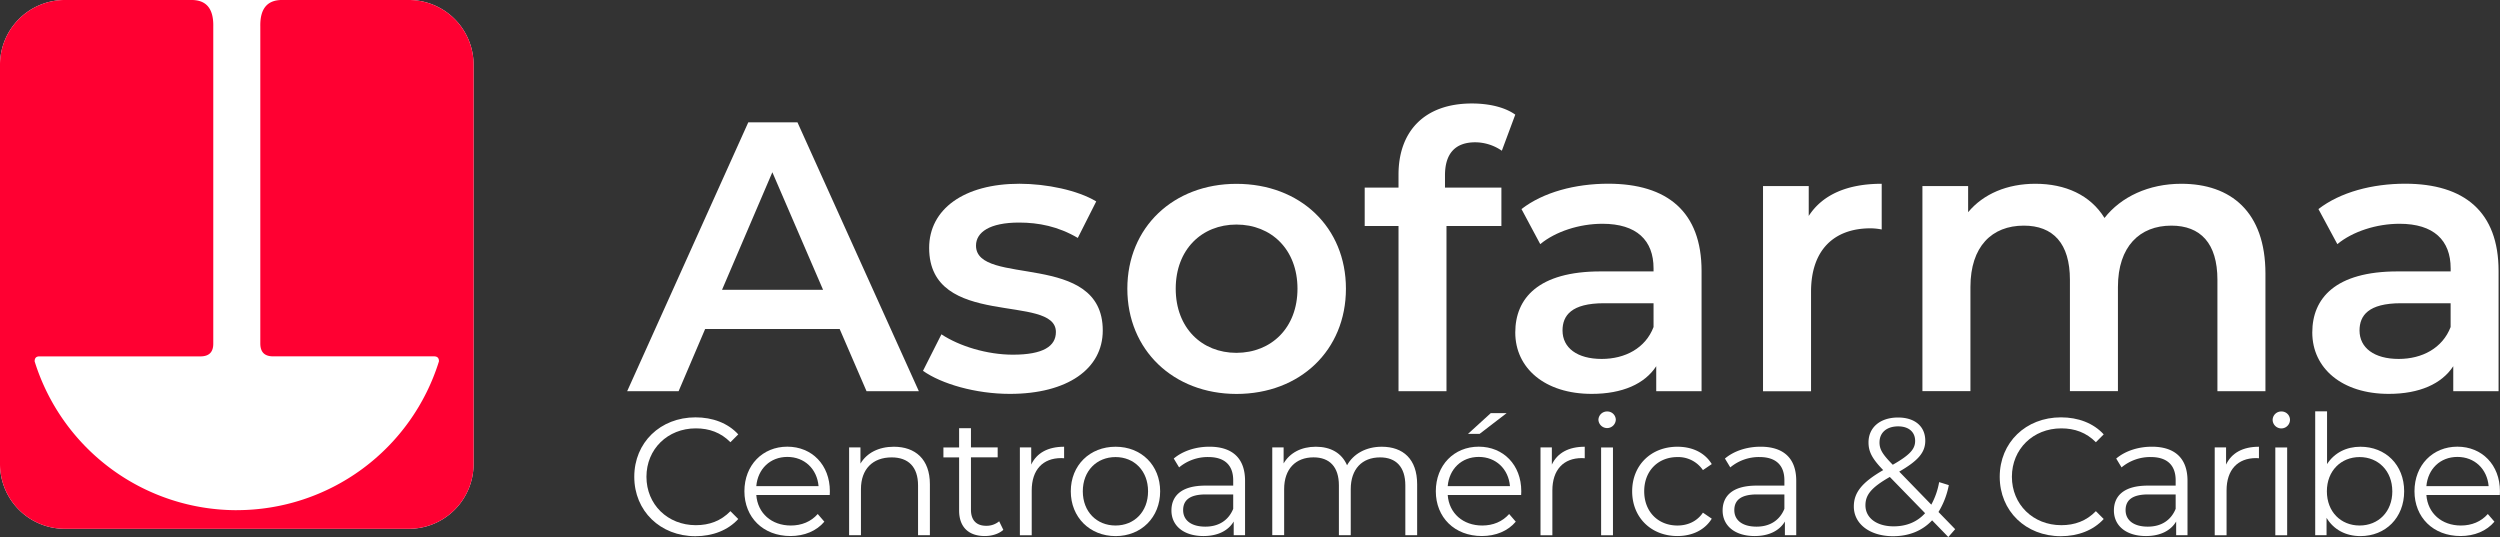 <?xml version="1.0" encoding="UTF-8"?>
<svg xmlns="http://www.w3.org/2000/svg" viewBox="0 0 1506.76 323.67">
  <rect x="0" y="0" width="1506.76" height="323.67" fill="#333333" stroke="none"/>
  <defs>
    <style>.cls-1{fill:#fff;}.cls-2{fill:#ff0032;}</style>
  </defs>
  <g id="Capa_2" data-name="Capa 2">
    <g id="Capa_1-2" data-name="Capa 1">
      <path class="cls-1" d="M506.06,198.27H425l-16,37.5H378L451,73.72h29.63l73.16,162.05H522.26Zm-10-23.62-30.56-70.84-30.32,70.84Z"></path>
      <path class="cls-1" d="M556.29,223.5l11.11-22c10.88,7.18,27.55,12.27,43.06,12.27,18.29,0,25.93-5.09,25.93-13.66,0-23.61-76.39-1.39-76.39-50.7,0-23.38,21.06-38.66,54.4-38.66,16.44,0,35.19,3.93,46.3,10.65l-11.11,22c-11.81-6.94-23.62-9.26-35.42-9.26-17.6,0-25.93,5.79-25.93,13.89,0,25,76.4,2.78,76.4,51.16,0,23.15-21.3,38.2-56,38.2C588,237.39,567.4,231.37,556.29,223.5Z"></path>
      <path class="cls-1" d="M679.45,174c0-37,27.78-63.2,65.75-63.2,38.43,0,66,26.16,66,63.2s-27.55,63.43-66,63.43C707.23,237.39,679.45,211,679.45,174ZM782,174c0-23.61-15.75-38.66-36.81-38.66-20.84,0-36.58,15-36.58,38.66s15.74,38.66,36.58,38.66C766.26,212.62,782,197.57,782,174Z"></path>
      <path class="cls-1" d="M870.9,105.67v7.4h34v23.15h-33.1v99.55H842.89V136.22H822.51V113.07h20.38V105.2c0-25.93,15.51-42.83,44.21-42.83,10,0,19.68,2.09,26.16,6.72l-8.1,21.76a28.48,28.48,0,0,0-16-5.09C877.15,85.76,870.9,92.47,870.9,105.67Z"></path>
      <path class="cls-1" d="M1025.54,163.31v72.46H998.22V220.72c-6.94,10.65-20.37,16.67-38.89,16.67-28.24,0-46.07-15.51-46.07-37,0-20.6,13.89-36.81,51.4-36.81H996.6v-1.85c0-16.9-10.18-26.86-30.79-26.86-13.89,0-28.24,4.63-37.5,12.27L917,126c13.2-10.19,32.42-15.28,52.33-15.28C1004.94,110.76,1025.54,127.66,1025.54,163.31Zm-28.94,33.8V182.76H966.74c-19.68,0-25,7.41-25,16.43,0,10.42,8.79,17.14,23.61,17.14C979.47,216.33,991.74,209.84,996.6,197.11Z"></path>
      <path class="cls-1" d="M1134.11,110.76v27.55a36.11,36.11,0,0,0-6.71-.7c-22,0-35.88,13-35.88,38.2v60h-28.94V112.15h27.55v18C1098.46,117.24,1113.51,110.76,1134.11,110.76Z"></path>
      <path class="cls-1" d="M1365.39,164.93v70.84h-28.94V168.63c0-22-10.19-32.64-27.78-32.64-19,0-32.18,12.5-32.18,37v62.74h-28.94V168.63c0-22-10.19-32.64-27.78-32.64-19.21,0-32.18,12.5-32.18,37v62.74h-28.94V112.15h27.55v15.74c9.26-11.11,23.62-17.13,40.52-17.13,18,0,33.1,6.71,41.67,20.6,9.95-12.73,26.62-20.6,46.3-20.6C1344.55,110.76,1365.39,127.66,1365.39,164.93Z"></path>
      <path class="cls-1" d="M1505.9,163.31v72.46h-27.31V220.72c-6.95,10.65-20.38,16.67-38.9,16.67-28.24,0-46.07-15.51-46.07-37,0-20.6,13.89-36.81,51.4-36.81h32v-1.85c0-16.9-10.19-26.86-30.79-26.86-13.89,0-28.25,4.63-37.51,12.27L1397.33,126c13.19-10.19,32.41-15.28,52.32-15.28C1485.3,110.76,1505.9,127.66,1505.9,163.31ZM1477,197.11V182.76H1447.1c-19.68,0-25,7.41-25,16.43,0,10.42,8.8,17.14,23.61,17.14C1459.83,216.33,1472.1,209.84,1477,197.11Z"></path>
      <path class="cls-1" d="M382.28,287.36c0-20.63,15.69-35.82,36.92-35.82,10.26,0,19.52,3.42,25.75,10.26l-4.72,4.73c-5.74-5.83-12.78-8.35-20.83-8.35-17,0-29.78,12.48-29.78,29.18s12.78,29.17,29.78,29.17c8.05,0,15.09-2.52,20.83-8.45l4.72,4.73c-6.23,6.84-15.49,10.36-25.85,10.36C398,323.17,382.28,308,382.28,287.36Z"></path>
      <path class="cls-1" d="M500.09,298.32H455.82c.81,11.07,9.26,18.41,20.83,18.41,6.44,0,12.17-2.31,16.19-6.94l4,4.63c-4.73,5.63-12.07,8.65-20.42,8.65-16.5,0-27.77-11.27-27.77-27s11-26.86,25.86-26.86,25.65,11,25.65,26.86C500.19,296.71,500.09,297.52,500.09,298.32ZM455.82,293h37.53c-.91-10.36-8.45-17.61-18.81-17.61S456.73,282.63,455.82,293Z"></path>
      <path class="cls-1" d="M560.45,291.88v30.69h-7.14v-30c0-11.17-5.84-16.9-15.9-16.9-11.36,0-18.51,7-18.51,19.11v27.77h-7.14V269.65h6.84v9.76c3.82-6.44,11-10.16,20.12-10.16C551.6,269.25,560.45,276.69,560.45,291.88Z"></path>
      <path class="cls-1" d="M604.72,319.35c-2.82,2.51-7,3.72-11.17,3.72-10,0-15.49-5.64-15.49-15.39v-32H568.6v-6h9.46V258.08h7.14v11.57h16.1v6H585.2v31.58c0,6.24,3.22,9.66,9.16,9.66a11.81,11.81,0,0,0,7.84-2.71Z"></path>
      <path class="cls-1" d="M641.34,269.25v6.94c-.6,0-1.21-.1-1.71-.1-11.07,0-17.81,7-17.81,19.51v27h-7.14V269.65h6.84V280C624.84,273,631.58,269.25,641.34,269.25Z"></path>
      <path class="cls-1" d="M645.37,296.11c0-15.7,11.46-26.86,27-26.86s26.86,11.16,26.86,26.86-11.37,27-26.86,27S645.37,311.8,645.37,296.11Zm46.57,0c0-12.38-8.35-20.63-19.61-20.63s-19.72,8.25-19.72,20.63,8.45,20.62,19.72,20.62S691.94,308.48,691.94,296.11Z"></path>
      <path class="cls-1" d="M750.4,289.77v32.8h-6.84v-8.25c-3.22,5.43-9.46,8.75-18.21,8.75-12,0-19.32-6.24-19.32-15.39,0-8.15,5.23-15,20.42-15h16.81v-3.22c0-9.06-5.14-14-15-14a27,27,0,0,0-17.61,6.24l-3.22-5.33c5.33-4.53,13.18-7.14,21.53-7.14C742.65,269.25,750.4,276.09,750.4,289.77Zm-7.14,16.9V298h-16.6c-10.27,0-13.58,4-13.58,9.46,0,6.13,4.92,9.95,13.37,9.95C734.5,317.43,740.44,313.61,743.26,306.67Z"></path>
      <path class="cls-1" d="M854.12,291.88v30.69H847v-30c0-11.17-5.64-16.9-15.19-16.9-10.87,0-17.71,7-17.71,19.11v27.77h-7.14v-30c0-11.17-5.63-16.9-15.29-16.9-10.77,0-17.71,7-17.71,19.11v27.77H766.8V269.65h6.84v9.66c3.72-6.34,10.56-10.06,19.42-10.06s15.59,3.72,18.81,11.16c3.82-6.84,11.37-11.16,20.92-11.16C845.67,269.25,854.12,276.69,854.12,291.88Z"></path>
      <path class="cls-1" d="M916.8,298.32H872.54c.8,11.07,9.25,18.41,20.82,18.41,6.44,0,12.17-2.31,16.2-6.94l4,4.63c-4.73,5.63-12.07,8.65-20.42,8.65-16.5,0-27.77-11.27-27.77-27s11-26.86,25.86-26.86,25.65,11,25.65,26.86C916.9,296.71,916.8,297.52,916.8,298.32ZM872.54,293h37.52c-.9-10.36-8.45-17.61-18.81-17.61S873.44,282.63,872.54,293Zm19.21-31.49h-7L898.49,249h9.56Z"></path>
      <path class="cls-1" d="M955.13,269.25v6.94c-.6,0-1.2-.1-1.71-.1-11.06,0-17.8,7-17.8,19.51v27h-7.15V269.65h6.84V280C938.63,273,945.37,269.25,955.13,269.25Z"></path>
      <path class="cls-1" d="M963.38,253a5.16,5.16,0,0,1,5.23-5,5.08,5.08,0,0,1,5.24,4.93,5.24,5.24,0,0,1-10.47.1Zm1.61,16.7h7.15v52.92H965Z"></path>
      <path class="cls-1" d="M983.71,296.11c0-15.8,11.46-26.86,27.26-26.86,8.95,0,16.5,3.52,20.72,10.46l-5.33,3.62a18,18,0,0,0-15.39-7.85c-11.57,0-20,8.25-20,20.63s8.45,20.62,20,20.62c6.14,0,11.77-2.41,15.39-7.75l5.33,3.63c-4.22,6.84-11.77,10.46-20.72,10.46C995.17,323.07,983.71,311.9,983.71,296.11Z"></path>
      <path class="cls-1" d="M1082.6,289.77v32.8h-6.84v-8.25c-3.22,5.43-9.46,8.75-18.21,8.75-12,0-19.32-6.24-19.32-15.39,0-8.15,5.24-15,20.43-15h16.8v-3.22c0-9.06-5.13-14-15-14a27,27,0,0,0-17.61,6.24l-3.22-5.33c5.33-4.53,13.18-7.14,21.53-7.14C1074.85,269.25,1082.6,276.09,1082.6,289.77Zm-7.14,16.9V298h-16.6c-10.26,0-13.58,4-13.58,9.46,0,6.13,4.93,9.95,13.38,9.95C1066.7,317.43,1072.64,313.61,1075.46,306.67Z"></path>
      <path class="cls-1" d="M1174.25,323.67l-9.76-10.06c-5.93,6.34-14,9.56-23.54,9.56-13.78,0-23.64-7.24-23.64-17.91,0-8.35,4.83-14.48,17.71-21.93-6.84-7-8.86-11.27-8.86-16.7,0-8.95,6.94-15,17.81-15,10,0,16.4,5.23,16.4,14,0,7-4.23,12-15.7,18.61L1164,304.16a44.15,44.15,0,0,0,4.73-13.59l5.83,1.81a48.32,48.32,0,0,1-6.23,16.2l10.06,10.36Zm-14-14.38L1139,287.46c-11.27,6.43-14.69,10.86-14.69,17.1,0,7.64,6.84,12.67,17,12.67C1149,317.23,1155.44,314.62,1160.27,309.29Zm-27.47-42.76c0,4.13,1.51,7,8,13.58,10.16-5.83,13.48-9.35,13.48-14.38,0-5.24-3.72-8.76-10.26-8.76C1136.93,257,1132.8,260.9,1132.8,266.53Z"></path>
      <path class="cls-1" d="M1205.24,287.36c0-20.63,15.69-35.82,36.92-35.82,10.26,0,19.52,3.42,25.75,10.26l-4.72,4.73c-5.74-5.83-12.78-8.35-20.83-8.35-17,0-29.78,12.48-29.78,29.18s12.78,29.17,29.78,29.17c8.05,0,15.09-2.52,20.83-8.45l4.72,4.73c-6.23,6.84-15.49,10.36-25.85,10.36C1220.93,323.17,1205.24,308,1205.24,287.36Z"></path>
      <path class="cls-1" d="M1318.42,289.77v32.8h-6.84v-8.25c-3.22,5.43-9.46,8.75-18.21,8.75-12,0-19.31-6.24-19.31-15.39,0-8.15,5.23-15,20.42-15h16.8v-3.22c0-9.06-5.13-14-15-14a27,27,0,0,0-17.61,6.24l-3.22-5.33c5.34-4.53,13.18-7.14,21.53-7.14C1310.67,269.25,1318.42,276.09,1318.42,289.77Zm-7.14,16.9V298h-16.6c-10.26,0-13.58,4-13.58,9.46,0,6.13,4.93,9.95,13.38,9.95C1302.53,317.43,1308.46,313.61,1311.28,306.67Z"></path>
      <path class="cls-1" d="M1361.48,269.25v6.94c-.6,0-1.21-.1-1.71-.1-11.07,0-17.81,7-17.81,19.51v27h-7.14V269.65h6.84V280C1345,273,1351.72,269.25,1361.48,269.25Z"></path>
      <path class="cls-1" d="M1369.73,253a5.16,5.16,0,0,1,5.23-5,5.07,5.07,0,0,1,5.23,4.93,5.23,5.23,0,0,1-10.46.1Zm1.61,16.7h7.14v52.92h-7.14Z"></path>
      <path class="cls-1" d="M1449,296.11c0,16-11.27,27-26.36,27-8.75,0-16.1-3.82-20.42-11v10.47h-6.84V247.92h7.14v31.79c4.43-6.84,11.67-10.46,20.12-10.46C1437.74,269.25,1449,280.11,1449,296.11Zm-7.15,0c0-12.38-8.55-20.63-19.71-20.63s-19.72,8.25-19.72,20.63,8.45,20.62,19.72,20.62S1441.86,308.48,1441.86,296.11Z"></path>
      <path class="cls-1" d="M1506.65,298.32h-44.26c.81,11.07,9.26,18.41,20.82,18.41,6.44,0,12.18-2.31,16.2-6.94l4,4.63c-4.73,5.63-12.08,8.65-20.43,8.65-16.5,0-27.76-11.27-27.76-27s11-26.86,25.85-26.86,25.66,11,25.66,26.86C1506.76,296.71,1506.65,297.52,1506.65,298.32ZM1462.39,293h37.52c-.9-10.36-8.45-17.61-18.81-17.61S1463.3,282.63,1462.39,293Z"></path>
      <path class="cls-1" d="M39.06,0A39.06,39.06,0,0,0,0,39.07V279.65a39.06,39.06,0,0,0,39.06,39.06H246.38a39.06,39.06,0,0,0,39.06-39.06V39.07A39.06,39.06,0,0,0,246.38,0Z"></path>
      <path class="cls-2" d="M142.72,307.49a127.65,127.65,0,0,1-121.85-89.7h0c0-2,.95-3,2.87-3h97.46c4.89-.12,7.39-2.66,7.34-7.77v-191C128.79,4.62,123.84-.24,114.77,0H39.06A39.06,39.06,0,0,0,0,39.07V279.65a39.06,39.06,0,0,0,39.06,39.06H246.38a39.06,39.06,0,0,0,39.06-39.06V39.07A39.06,39.06,0,0,0,246.38,0H170.67c-9.07-.25-14,4.61-13.78,15.92V207c0,5.11,2.45,7.65,7.34,7.77h97.46c1.92.05,2.89,1,2.87,3h0a127.65,127.65,0,0,1-121.85,89.7Z"></path>
    </g>
  </g>
</svg>
